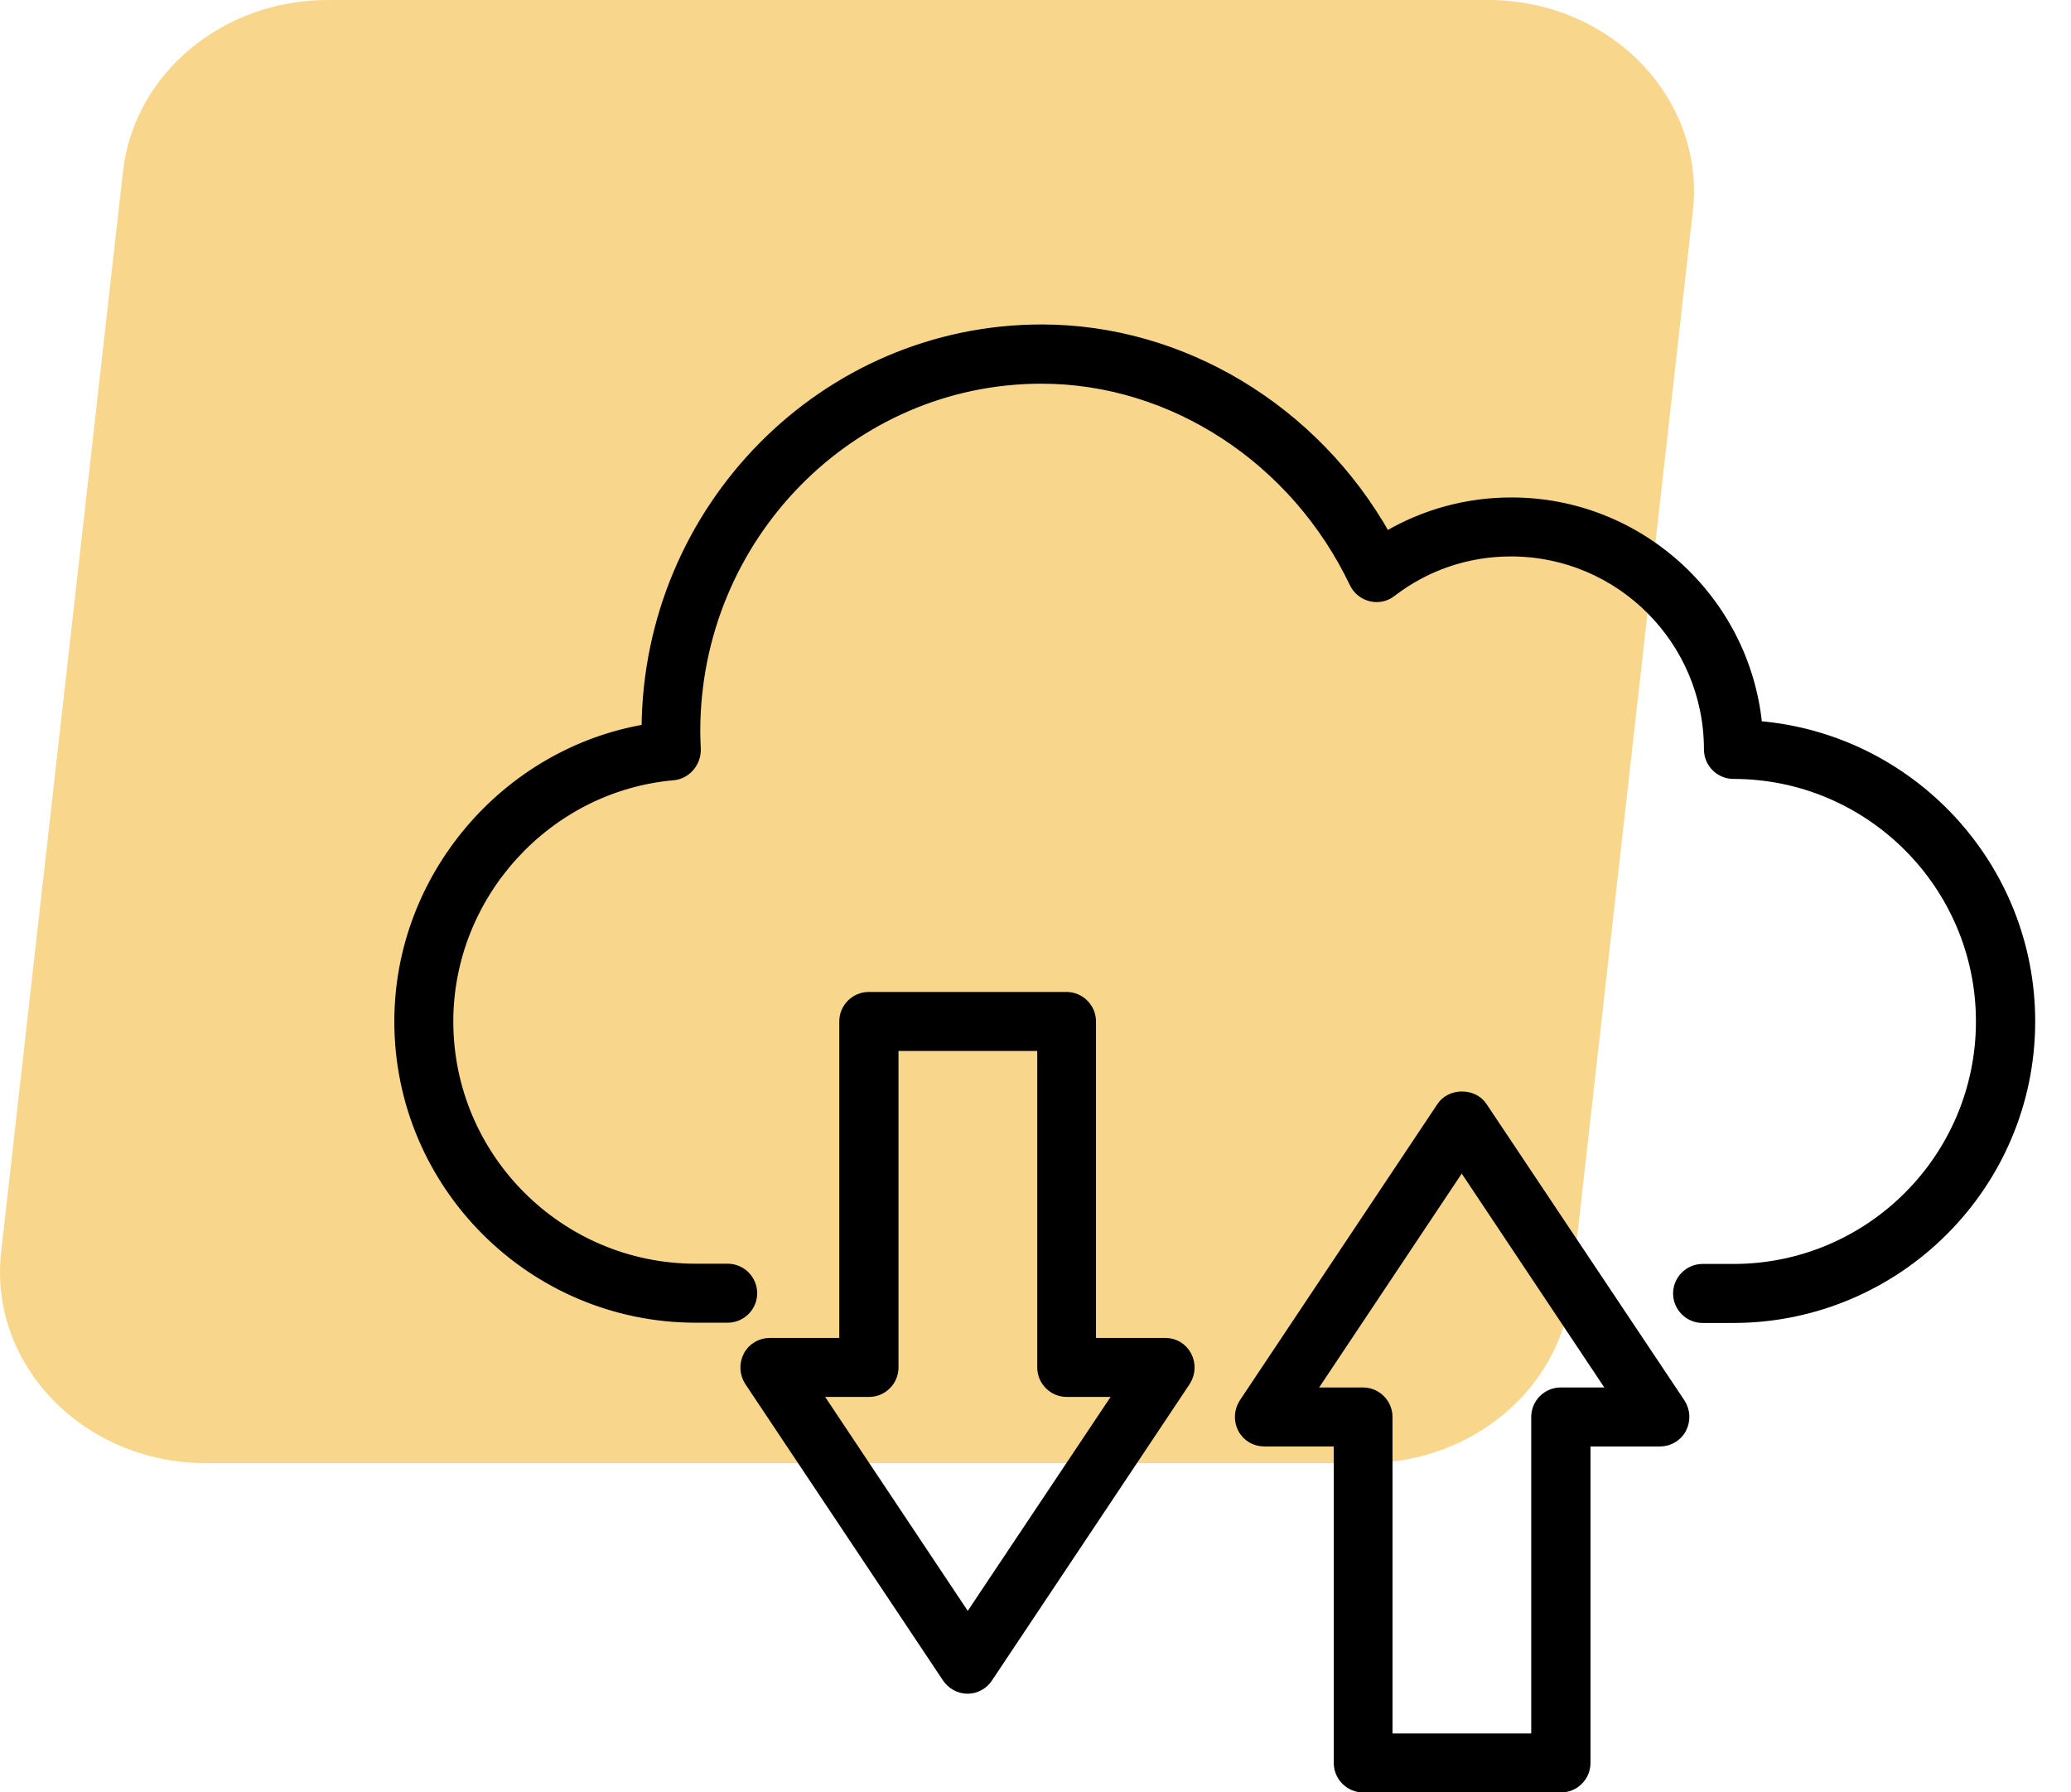 <svg width="52" height="45" viewBox="0 0 52 45" fill="none" xmlns="http://www.w3.org/2000/svg">
<path d="M5.167 36.733H34.306C36.951 36.733 39.169 34.877 39.444 32.433L42.505 5.302C42.824 2.467 40.433 0 37.366 0H8.227C5.582 0 3.364 1.856 3.089 4.301L0.029 31.432C-0.291 34.266 2.1 36.733 5.167 36.733Z" fill="#F8D78C"/>
<path d="M44.146 18.201C43.839 15.055 41.174 12.589 37.951 12.589C36.83 12.589 35.761 12.884 34.812 13.441C33.019 10.264 29.694 8.246 26.157 8.246C20.693 8.246 16.247 12.743 16.209 18.284C12.685 18.886 10.001 22.013 10.001 25.645C10.001 29.758 13.351 33.108 17.471 33.108H18.271C18.624 33.108 18.912 32.82 18.912 32.468C18.912 32.115 18.624 31.827 18.271 31.827H17.471C14.056 31.827 11.282 29.053 11.282 25.645C11.282 22.468 13.755 19.764 16.913 19.489C17.253 19.456 17.509 19.143 17.496 18.803C17.49 18.656 17.483 18.508 17.483 18.361C17.483 13.492 21.372 9.533 26.151 9.533C29.431 9.533 32.506 11.545 33.986 14.652C34.069 14.825 34.229 14.953 34.415 14.998C34.601 15.043 34.8 15.004 34.953 14.883C35.812 14.223 36.843 13.87 37.939 13.87C40.668 13.87 42.884 16.087 42.884 18.816C42.884 19.168 43.172 19.456 43.525 19.456C46.933 19.456 49.713 22.23 49.713 25.645C49.713 29.059 46.939 31.833 43.525 31.833H42.75C42.397 31.833 42.109 32.122 42.109 32.474C42.109 32.826 42.397 33.115 42.75 33.115H43.525C47.651 33.108 51.001 29.758 51.001 25.645C51.001 21.731 47.977 18.515 44.146 18.201Z" fill="black" stroke="black" stroke-width="0.2"/>
<path d="M29.264 33.691H27.419V25.645C27.419 25.293 27.131 25.004 26.778 25.004H21.814C21.461 25.004 21.173 25.293 21.173 25.645V33.691H19.328C19.091 33.691 18.873 33.819 18.764 34.031C18.655 34.242 18.668 34.492 18.796 34.691L23.761 42.135C23.883 42.314 24.081 42.423 24.293 42.423C24.504 42.423 24.709 42.314 24.824 42.135L29.789 34.691C29.917 34.492 29.93 34.242 29.821 34.031C29.712 33.819 29.501 33.691 29.264 33.691ZM24.299 40.623L20.532 34.972H21.82C22.172 34.972 22.46 34.684 22.46 34.332V26.286H26.144V34.332C26.144 34.684 26.432 34.972 26.785 34.972H28.072L24.299 40.623Z" fill="black" stroke="black" stroke-width="0.2"/>
<path d="M37.24 27.772C37.003 27.413 36.414 27.413 36.177 27.772L31.212 35.216C31.084 35.415 31.071 35.664 31.18 35.876C31.289 36.087 31.507 36.215 31.744 36.215H33.589V44.262C33.589 44.614 33.877 44.902 34.23 44.902H39.194C39.547 44.902 39.835 44.614 39.835 44.262V36.215H41.68C41.917 36.215 42.135 36.087 42.244 35.876C42.353 35.664 42.34 35.415 42.212 35.216L37.24 27.772ZM39.188 34.934C38.836 34.934 38.547 35.222 38.547 35.575V43.621H34.864V35.575C34.864 35.222 34.575 34.934 34.223 34.934H32.935L36.702 29.284L40.469 34.934H39.188Z" fill="black" stroke="black" stroke-width="0.2"/>
</svg>
